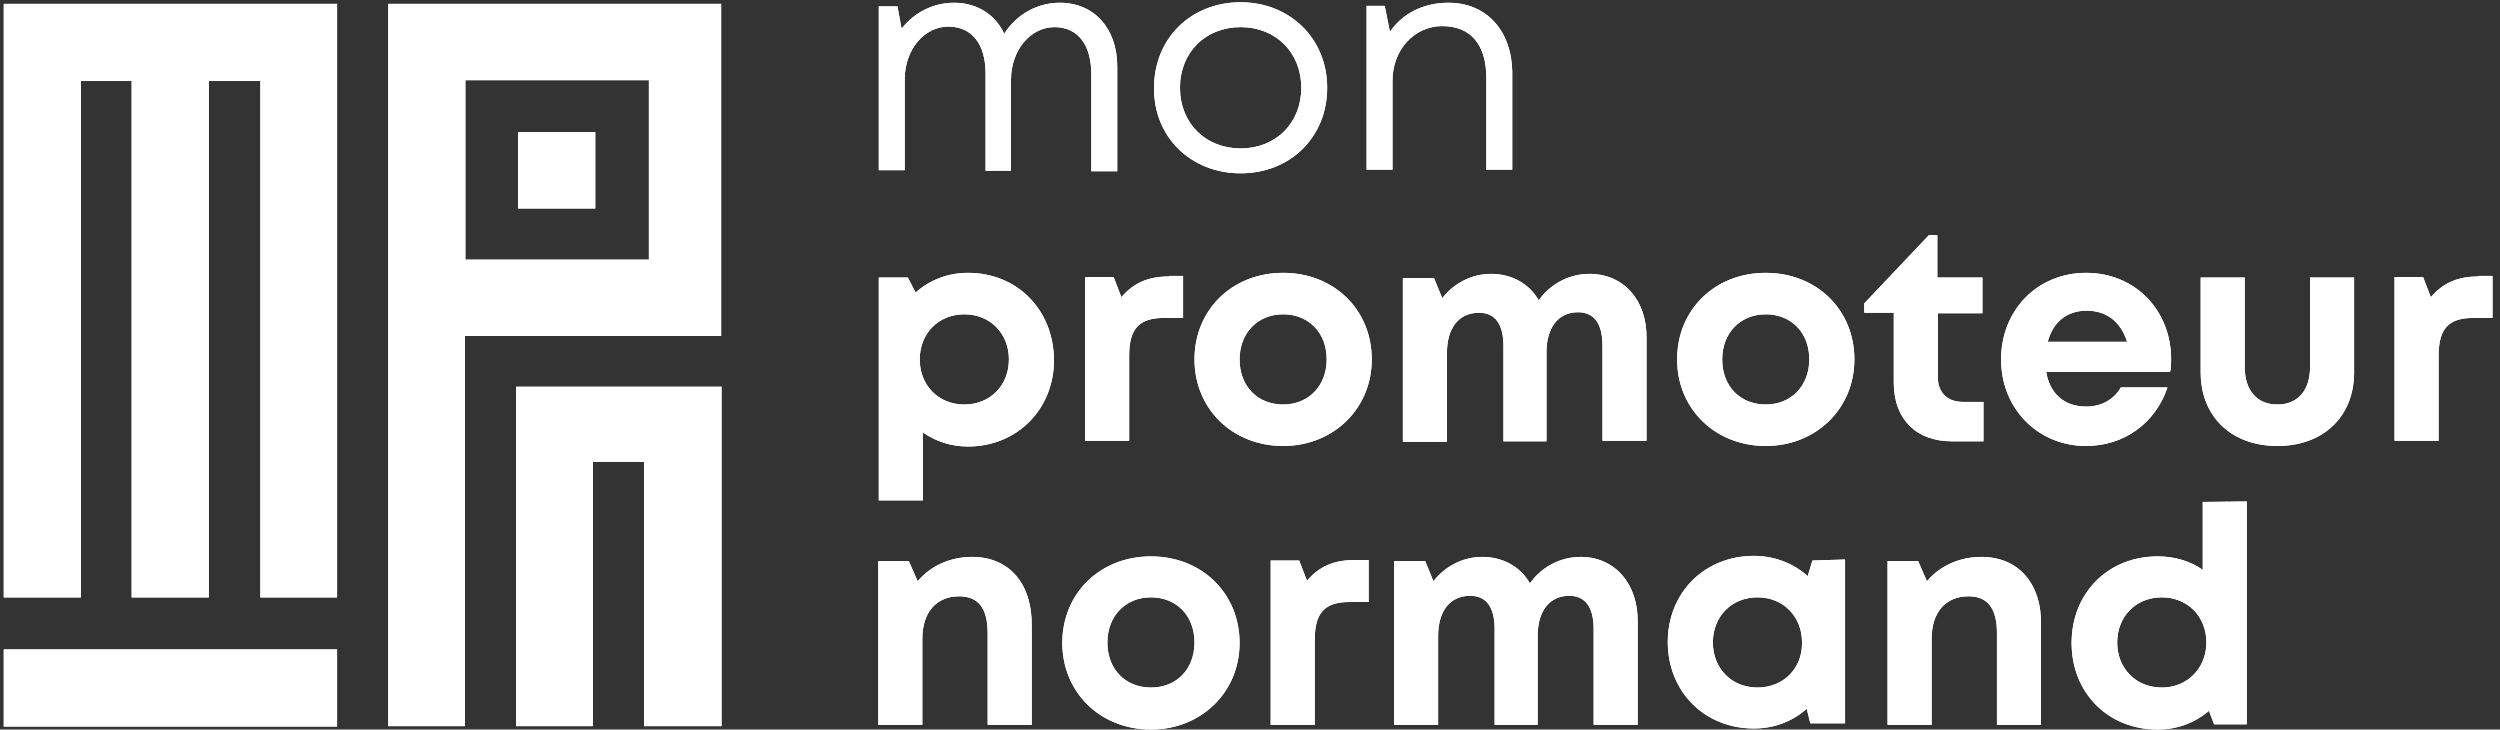 <svg width="281" height="82" viewBox="0 0 281 82" fill="none" xmlns="http://www.w3.org/2000/svg">
<rect x="0" y="0" width="281" height="82" fill="#333333" stroke="none"/>
<path d="M58.012 43.468V81.618H66.637V51.91H72.387V81.618H81.103V43.468H58.012Z" fill="white"/>
<path d="M52.308 9.014H72.934V29.184H52.308V9.014ZM43.638 0.435V81.618H52.262V37.764H81.057V0.435H43.638Z" fill="white"/>
<path d="M37.888 72.993H0.422V81.664H37.888V72.993Z" fill="white"/>
<path d="M66.911 14.855H58.24V23.435H66.911V14.855Z" fill="white"/>
<path d="M0.422 0.435V67.152H9.093V9.106H14.797V67.152H23.467V9.106H29.263V67.152H37.888V0.435H0.422Z" fill="white"/>
<path d="M58.012 43.468V81.618H66.637V51.91H72.387V81.618H81.103V43.468H58.012Z" fill="white"/>
<path d="M52.308 9.014H72.934V29.184H52.308V9.014ZM43.638 0.435V81.618H52.262V37.764H81.057V0.435H43.638Z" fill="white"/>
<path d="M37.888 72.993H0.422V81.664H37.888V72.993Z" fill="white"/>
<path d="M66.911 14.855H58.24V23.435H66.911V14.855Z" fill="white"/>
<path d="M0.422 0.435V67.152H9.093V9.106H14.797V67.152H23.467V9.106H29.263V67.152H37.888V0.435H0.422Z" fill="white"/>
<path d="M242.985 77.28C240.072 77.28 237.974 75.124 237.974 72.211C237.974 69.298 240.072 67.142 242.985 67.142C245.898 67.142 247.996 69.298 247.996 72.211C247.996 75.124 245.84 77.28 242.985 77.28ZM247.588 56.421V64.054C246.19 63.063 244.442 62.539 242.519 62.539C236.925 62.539 232.847 66.676 232.847 72.269C232.847 77.863 236.925 82 242.519 82C244.733 82 246.714 81.243 248.287 79.902L248.87 81.417H252.541V56.363L247.588 56.421ZM222.708 62.597C220.203 62.597 217.989 63.646 216.59 65.336L215.6 63.063H212.162V81.475H217.115V71.803C217.115 68.832 218.688 67.025 221.252 67.025C223.407 67.025 224.456 68.366 224.456 71.162V81.475H229.409V70.347C229.525 65.627 226.903 62.597 222.708 62.597ZM197.537 77.28C194.624 77.28 192.526 75.124 192.526 72.211C192.526 69.298 194.624 67.142 197.537 67.142C200.451 67.142 202.548 69.298 202.548 72.211C202.606 75.124 200.451 77.28 197.537 77.28ZM203.713 63.005L203.189 64.753C201.616 63.355 199.518 62.481 197.129 62.481C191.594 62.481 187.457 66.618 187.457 72.153C187.457 77.746 191.594 81.883 197.129 81.883C199.46 81.883 201.499 81.068 203.073 79.669L203.48 81.301H207.384V62.889L203.713 63.005ZM177.668 62.597C175.338 62.597 173.24 63.763 171.958 65.569C170.91 63.704 168.929 62.597 166.598 62.597C164.442 62.597 162.403 63.646 161.121 65.336L160.189 63.063H156.693V81.475H161.645V71.512C161.645 68.657 162.985 66.967 165.258 66.967C167.064 66.967 167.996 68.249 167.996 70.696V81.475H172.832V71.512C172.832 68.657 174.173 66.967 176.387 66.967C178.193 66.967 179.125 68.249 179.125 70.696V81.475H184.078V69.939C184.136 65.627 181.514 62.597 177.668 62.597ZM152.264 62.947C149.876 62.947 148.244 63.704 146.904 65.278L146.03 63.005H142.825V81.475H147.778V71.92C147.778 68.89 148.885 67.666 151.682 67.666H153.838V62.947H152.264ZM129.366 77.28C126.511 77.28 124.471 75.241 124.471 72.211C124.471 69.24 126.511 67.142 129.366 67.142C132.221 67.142 134.26 69.181 134.26 72.211C134.26 75.241 132.221 77.28 129.366 77.28ZM129.366 82C135.018 82 139.329 77.805 139.329 72.269C139.329 66.676 135.076 62.539 129.366 62.539C123.656 62.539 119.402 66.676 119.402 72.269C119.402 77.805 123.656 82 129.366 82ZM109.264 62.597C106.759 62.597 104.544 63.646 103.146 65.336L102.155 63.063H98.718V81.475H103.67V71.803C103.67 68.832 105.244 67.025 107.807 67.025C109.963 67.025 111.012 68.366 111.012 71.162V81.475H115.965V70.347C116.023 65.627 113.459 62.597 109.264 62.597Z" fill="white"/>
<path d="M278.586 31.075C276.197 31.075 274.565 31.833 273.225 33.406L272.351 31.134H269.146V49.546H274.099V39.99C274.099 36.96 275.206 35.737 278.003 35.737H280.159V31.017H278.586V31.075ZM255.978 50.128C261.164 50.128 264.602 46.807 264.602 41.855V31.192H259.649V41.272C259.649 43.836 258.309 45.467 255.978 45.467C253.706 45.467 252.308 43.894 252.308 41.272V31.192H247.355V41.855C247.355 46.807 250.793 50.128 255.978 50.128ZM234.536 34.921C236.751 34.921 238.382 36.145 239.081 38.417H230.166C230.749 36.203 232.322 34.921 234.536 34.921ZM244.034 40.34C244.034 35.038 240.13 30.668 234.478 30.668C229.001 30.668 224.922 34.863 224.922 40.398C224.922 45.933 229.059 50.128 234.478 50.128C238.732 50.128 242.286 47.565 243.626 43.544H238.382C237.624 44.884 236.226 45.7 234.478 45.7C232.089 45.7 230.399 44.302 229.992 41.796H243.917C244.034 41.33 244.034 40.806 244.034 40.34ZM220.669 45.176C218.863 45.176 217.814 44.127 217.814 42.379V35.212H222.825V31.192H217.756V26.414H216.823L209.54 34.105V35.154H212.861V43.02C212.861 47.099 215.367 49.604 219.387 49.604H222.941V45.176H220.669ZM198.47 45.467C195.615 45.467 193.575 43.428 193.575 40.398C193.575 37.426 195.615 35.329 198.47 35.329C201.325 35.329 203.364 37.368 203.364 40.398C203.364 43.37 201.325 45.467 198.47 45.467ZM198.47 50.128C204.121 50.128 208.433 45.933 208.433 40.398C208.433 34.804 204.18 30.668 198.47 30.668C192.76 30.668 188.506 34.804 188.506 40.398C188.506 45.933 192.76 50.128 198.47 50.128ZM178.659 30.784C176.328 30.784 174.231 31.949 172.949 33.756C171.9 31.891 169.919 30.784 167.589 30.784C165.433 30.784 163.393 31.833 162.111 33.523L161.179 31.25H157.683V49.662H162.636V39.699C162.636 36.844 163.976 35.154 166.248 35.154C168.055 35.154 168.987 36.436 168.987 38.883V49.604H173.823V39.641C173.823 36.785 175.163 35.096 177.377 35.096C179.183 35.096 180.116 36.378 180.116 38.825V49.546H185.068V38.009C185.127 33.756 182.505 30.784 178.659 30.784ZM144.224 45.467C141.369 45.467 139.329 43.428 139.329 40.398C139.329 37.426 141.369 35.329 144.224 35.329C147.079 35.329 149.118 37.368 149.118 40.398C149.118 43.37 147.079 45.467 144.224 45.467ZM144.224 50.128C149.876 50.128 154.187 45.933 154.187 40.398C154.187 34.804 149.934 30.668 144.224 30.668C138.514 30.668 134.26 34.804 134.26 40.398C134.26 45.933 138.514 50.128 144.224 50.128ZM131.405 31.075C129.016 31.075 127.385 31.833 126.045 33.406L125.171 31.134H121.966V49.546H126.919V39.99C126.919 36.96 128.026 35.737 130.823 35.737H132.978V31.017H131.405V31.075ZM108.39 45.467C105.477 45.467 103.379 43.311 103.379 40.398C103.379 37.485 105.477 35.329 108.39 35.329C111.303 35.329 113.401 37.485 113.401 40.398C113.401 43.311 111.303 45.467 108.39 45.467ZM108.798 30.668C106.526 30.668 104.486 31.483 102.913 32.882L102.039 31.192H98.776V56.246H103.729V48.614C105.185 49.604 106.875 50.187 108.798 50.187C114.333 50.187 118.47 45.992 118.47 40.456C118.412 34.804 114.333 30.668 108.798 30.668Z" fill="white"/>
<path d="M162.811 0.311C159.956 0.311 157.625 1.534 156.227 3.574L155.644 0.66H153.605V19.072H156.518V9.051C156.518 5.613 158.965 2.933 162.111 2.933C165.316 2.933 167.064 5.03 167.064 8.759V19.072H169.977V8.06C169.919 3.574 167.181 0.311 162.811 0.311ZM139.446 16.683C135.484 16.683 132.629 13.829 132.629 9.866C132.629 5.904 135.484 3.049 139.446 3.049C143.408 3.049 146.263 5.904 146.263 9.866C146.263 13.829 143.408 16.683 139.446 16.683ZM139.446 19.48C145.04 19.48 149.176 15.402 149.176 9.866C149.176 4.331 144.981 0.252 139.446 0.252C133.852 0.252 129.715 4.331 129.715 9.866C129.657 15.402 133.852 19.48 139.446 19.48ZM119.111 0.311C116.547 0.311 114.217 1.651 112.877 3.807C111.886 1.651 109.847 0.311 107.225 0.311C104.894 0.311 102.738 1.418 101.34 3.224L100.874 0.719H98.776V19.131H101.689V8.934C101.689 5.555 103.904 2.991 106.584 2.991C109.264 2.991 110.779 4.972 110.779 8.293V19.189H113.634V8.992C113.634 5.613 115.848 3.049 118.528 3.049C121.15 3.049 122.665 5.03 122.665 8.351V19.247H125.579V7.477C125.579 3.224 123.015 0.311 119.111 0.311Z" fill="white"/>
<path d="M242.985 77.28C240.072 77.28 237.974 75.124 237.974 72.211C237.974 69.298 240.072 67.142 242.985 67.142C245.898 67.142 247.996 69.298 247.996 72.211C247.996 75.124 245.84 77.28 242.985 77.28ZM247.588 56.421V64.054C246.19 63.063 244.442 62.539 242.519 62.539C236.925 62.539 232.847 66.676 232.847 72.269C232.847 77.863 236.925 82 242.519 82C244.733 82 246.714 81.243 248.287 79.902L248.87 81.417H252.541V56.363L247.588 56.421ZM222.708 62.597C220.203 62.597 217.989 63.646 216.59 65.336L215.6 63.063H212.162V81.475H217.115V71.803C217.115 68.832 218.688 67.025 221.252 67.025C223.407 67.025 224.456 68.366 224.456 71.162V81.475H229.409V70.347C229.525 65.627 226.903 62.597 222.708 62.597ZM197.537 77.28C194.624 77.28 192.526 75.124 192.526 72.211C192.526 69.298 194.624 67.142 197.537 67.142C200.451 67.142 202.548 69.298 202.548 72.211C202.606 75.124 200.451 77.28 197.537 77.28ZM203.713 63.005L203.189 64.753C201.616 63.355 199.518 62.481 197.129 62.481C191.594 62.481 187.457 66.618 187.457 72.153C187.457 77.746 191.594 81.883 197.129 81.883C199.46 81.883 201.499 81.068 203.073 79.669L203.48 81.301H207.384V62.889L203.713 63.005ZM177.668 62.597C175.338 62.597 173.24 63.763 171.958 65.569C170.91 63.704 168.929 62.597 166.598 62.597C164.442 62.597 162.403 63.646 161.121 65.336L160.189 63.063H156.693V81.475H161.645V71.512C161.645 68.657 162.985 66.967 165.258 66.967C167.064 66.967 167.996 68.249 167.996 70.696V81.475H172.832V71.512C172.832 68.657 174.173 66.967 176.387 66.967C178.193 66.967 179.125 68.249 179.125 70.696V81.475H184.078V69.939C184.136 65.627 181.514 62.597 177.668 62.597ZM152.264 62.947C149.876 62.947 148.244 63.704 146.904 65.278L146.03 63.005H142.825V81.475H147.778V71.92C147.778 68.89 148.885 67.666 151.682 67.666H153.838V62.947H152.264ZM129.366 77.28C126.511 77.28 124.471 75.241 124.471 72.211C124.471 69.24 126.511 67.142 129.366 67.142C132.221 67.142 134.26 69.181 134.26 72.211C134.26 75.241 132.221 77.28 129.366 77.28ZM129.366 82C135.018 82 139.329 77.805 139.329 72.269C139.329 66.676 135.076 62.539 129.366 62.539C123.656 62.539 119.402 66.676 119.402 72.269C119.402 77.805 123.656 82 129.366 82ZM109.264 62.597C106.759 62.597 104.544 63.646 103.146 65.336L102.155 63.063H98.718V81.475H103.67V71.803C103.67 68.832 105.244 67.025 107.807 67.025C109.963 67.025 111.012 68.366 111.012 71.162V81.475H115.965V70.347C116.023 65.627 113.459 62.597 109.264 62.597Z" fill="white"/>
<path d="M278.586 31.075C276.197 31.075 274.565 31.833 273.225 33.406L272.351 31.134H269.146V49.546H274.099V39.99C274.099 36.96 275.206 35.737 278.003 35.737H280.159V31.017H278.586V31.075ZM255.978 50.128C261.164 50.128 264.602 46.807 264.602 41.855V31.192H259.649V41.272C259.649 43.836 258.309 45.467 255.978 45.467C253.706 45.467 252.308 43.894 252.308 41.272V31.192H247.355V41.855C247.355 46.807 250.793 50.128 255.978 50.128ZM234.536 34.921C236.751 34.921 238.382 36.145 239.081 38.417H230.166C230.749 36.203 232.322 34.921 234.536 34.921ZM244.034 40.34C244.034 35.038 240.13 30.668 234.478 30.668C229.001 30.668 224.922 34.863 224.922 40.398C224.922 45.933 229.059 50.128 234.478 50.128C238.732 50.128 242.286 47.565 243.626 43.544H238.382C237.624 44.884 236.226 45.7 234.478 45.7C232.089 45.7 230.399 44.302 229.992 41.796H243.917C244.034 41.33 244.034 40.806 244.034 40.34ZM220.669 45.176C218.863 45.176 217.814 44.127 217.814 42.379V35.212H222.825V31.192H217.756V26.414H216.823L209.54 34.105V35.154H212.861V43.02C212.861 47.099 215.367 49.604 219.387 49.604H222.941V45.176H220.669ZM198.47 45.467C195.615 45.467 193.575 43.428 193.575 40.398C193.575 37.426 195.615 35.329 198.47 35.329C201.325 35.329 203.364 37.368 203.364 40.398C203.364 43.37 201.325 45.467 198.47 45.467ZM198.47 50.128C204.121 50.128 208.433 45.933 208.433 40.398C208.433 34.804 204.18 30.668 198.47 30.668C192.76 30.668 188.506 34.804 188.506 40.398C188.506 45.933 192.76 50.128 198.47 50.128ZM178.659 30.784C176.328 30.784 174.231 31.949 172.949 33.756C171.9 31.891 169.919 30.784 167.589 30.784C165.433 30.784 163.393 31.833 162.111 33.523L161.179 31.25H157.683V49.662H162.636V39.699C162.636 36.844 163.976 35.154 166.248 35.154C168.055 35.154 168.987 36.436 168.987 38.883V49.604H173.823V39.641C173.823 36.785 175.163 35.096 177.377 35.096C179.183 35.096 180.116 36.378 180.116 38.825V49.546H185.068V38.009C185.127 33.756 182.505 30.784 178.659 30.784ZM144.224 45.467C141.369 45.467 139.329 43.428 139.329 40.398C139.329 37.426 141.369 35.329 144.224 35.329C147.079 35.329 149.118 37.368 149.118 40.398C149.118 43.37 147.079 45.467 144.224 45.467ZM144.224 50.128C149.876 50.128 154.187 45.933 154.187 40.398C154.187 34.804 149.934 30.668 144.224 30.668C138.514 30.668 134.26 34.804 134.26 40.398C134.26 45.933 138.514 50.128 144.224 50.128ZM131.405 31.075C129.016 31.075 127.385 31.833 126.045 33.406L125.171 31.134H121.966V49.546H126.919V39.99C126.919 36.96 128.026 35.737 130.823 35.737H132.978V31.017H131.405V31.075ZM108.39 45.467C105.477 45.467 103.379 43.311 103.379 40.398C103.379 37.485 105.477 35.329 108.39 35.329C111.303 35.329 113.401 37.485 113.401 40.398C113.401 43.311 111.303 45.467 108.39 45.467ZM108.798 30.668C106.526 30.668 104.486 31.483 102.913 32.882L102.039 31.192H98.776V56.246H103.729V48.614C105.185 49.604 106.875 50.187 108.798 50.187C114.333 50.187 118.47 45.992 118.47 40.456C118.412 34.804 114.333 30.668 108.798 30.668Z" fill="white"/>
<path d="M162.811 0.311C159.956 0.311 157.625 1.534 156.227 3.574L155.644 0.66H153.605V19.072H156.518V9.051C156.518 5.613 158.965 2.933 162.111 2.933C165.316 2.933 167.064 5.03 167.064 8.759V19.072H169.977V8.06C169.919 3.574 167.181 0.311 162.811 0.311ZM139.446 16.683C135.484 16.683 132.629 13.829 132.629 9.866C132.629 5.904 135.484 3.049 139.446 3.049C143.408 3.049 146.263 5.904 146.263 9.866C146.263 13.829 143.408 16.683 139.446 16.683ZM139.446 19.48C145.04 19.48 149.176 15.402 149.176 9.866C149.176 4.331 144.981 0.252 139.446 0.252C133.852 0.252 129.715 4.331 129.715 9.866C129.657 15.402 133.852 19.48 139.446 19.48ZM119.111 0.311C116.547 0.311 114.217 1.651 112.877 3.807C111.886 1.651 109.847 0.311 107.225 0.311C104.894 0.311 102.738 1.418 101.34 3.224L100.874 0.719H98.776V19.131H101.689V8.934C101.689 5.555 103.904 2.991 106.584 2.991C109.264 2.991 110.779 4.972 110.779 8.293V19.189H113.634V8.992C113.634 5.613 115.848 3.049 118.528 3.049C121.15 3.049 122.665 5.03 122.665 8.351V19.247H125.579V7.477C125.579 3.224 123.015 0.311 119.111 0.311Z" fill="white"/>
</svg>
